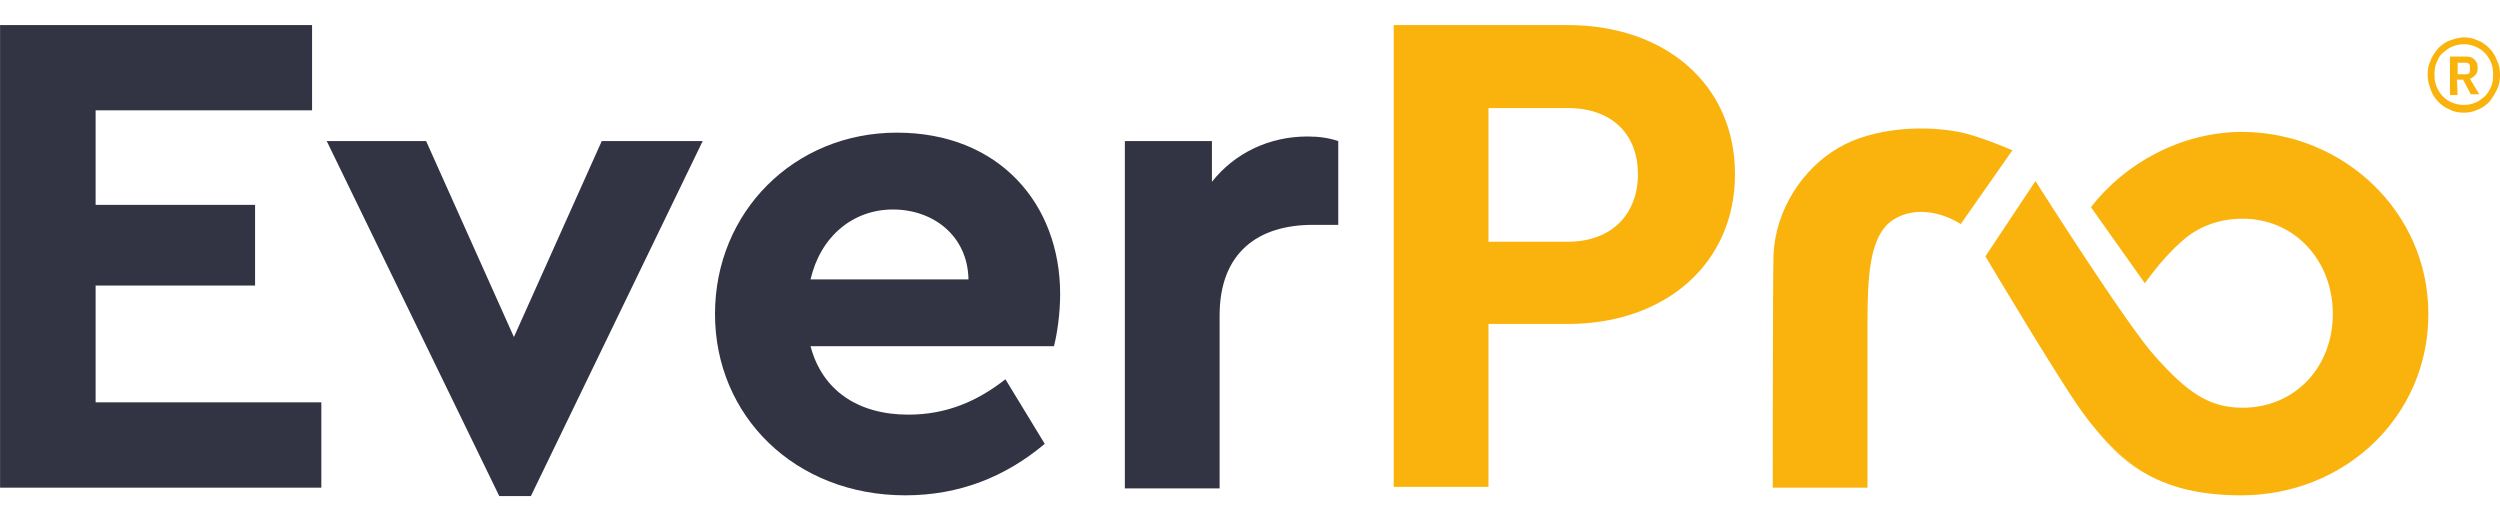 <svg width="69" height="14" viewBox="0 0 69 14" fill="none" xmlns="http://www.w3.org/2000/svg">
<g clip-path="url(#clip0_1997_21096)">
<path d="M8.613 3.046H2.639V5.654H7.04V7.881H2.639V11.105H8.869V13.459H0.002V0.692H8.613V3.046Z" fill="#323343"/>
<path d="M19.394 3.894L14.652 13.692H13.78L9.018 3.894H11.761L14.184 9.302L16.608 3.894H19.394Z" fill="#323343"/>
<path d="M29.09 9.556H22.371C22.69 10.765 23.668 11.444 25.071 11.444C26.113 11.444 26.964 11.083 27.75 10.468L28.835 12.25C27.75 13.162 26.475 13.671 24.986 13.671C21.946 13.671 19.734 11.486 19.734 8.666C19.734 5.845 21.924 3.661 24.753 3.661C27.58 3.661 29.26 5.633 29.26 8.114C29.26 8.666 29.175 9.217 29.09 9.556ZM22.371 7.711H26.73C26.709 6.503 25.752 5.782 24.646 5.782C23.541 5.782 22.647 6.524 22.371 7.711Z" fill="#323343"/>
<path d="M36.936 3.894V6.206H36.234C34.724 6.206 33.661 6.969 33.661 8.708V13.48H31.046V3.894H33.449V5.018C34.087 4.212 35.043 3.767 36.085 3.767C36.425 3.767 36.681 3.809 36.936 3.894Z" fill="#323343"/>
<path d="M47.886 4.806C47.886 7.266 45.973 8.941 43.272 8.941H41.082V13.437H38.467V0.692H43.272C45.951 0.692 47.886 2.325 47.886 4.806ZM41.082 3.003V6.672H43.272C44.484 6.672 45.207 5.909 45.207 4.806C45.207 3.703 44.484 2.982 43.272 2.982H41.082V3.003Z" fill="#F9B30C"/>
<path d="M48.928 13.459H51.543V8.963C51.543 7.648 51.586 6.481 52.266 6.057C52.84 5.697 53.584 5.845 54.116 6.185L55.541 4.149C55.541 4.149 54.818 3.831 54.243 3.682C53.202 3.428 51.692 3.512 50.735 4.085C49.778 4.636 48.992 5.782 48.949 7.054C48.928 7.648 48.928 13.459 48.928 13.459Z" fill="#F9B30C"/>
<path d="M67.023 8.666C67.023 11.508 64.705 13.671 61.856 13.671C60.793 13.671 59.985 13.48 59.305 13.119C58.773 12.822 58.327 12.419 57.859 11.868C57.752 11.741 57.646 11.614 57.54 11.465C57.008 10.787 54.797 7.075 54.797 7.075L56.179 4.997C56.179 4.997 58.73 9.026 59.496 9.853C60.389 10.85 60.984 11.253 61.899 11.253C63.323 11.253 64.386 10.15 64.386 8.666C64.386 7.181 63.323 6.036 61.899 6.036C61.282 6.036 60.751 6.227 60.325 6.566C59.921 6.906 59.581 7.287 59.198 7.817L57.71 5.718C58.645 4.509 60.198 3.64 61.899 3.64C64.684 3.661 67.023 5.845 67.023 8.666Z" fill="#F9B30C"/>
<path d="M59.284 13.098C58.752 12.844 58.284 12.398 57.838 11.847C58.306 12.398 58.752 12.822 59.284 13.098Z" fill="#F9B30C"/>
<path d="M68.001 3.11C67.874 3.11 67.725 3.088 67.619 3.025C67.491 2.982 67.385 2.897 67.3 2.813C67.215 2.728 67.129 2.601 67.087 2.473C67.044 2.346 67.002 2.219 67.002 2.07C67.002 1.922 67.023 1.795 67.087 1.667C67.129 1.54 67.215 1.434 67.3 1.328C67.385 1.243 67.491 1.158 67.619 1.116C67.746 1.074 67.874 1.031 68.001 1.031C68.129 1.031 68.257 1.052 68.384 1.116C68.512 1.158 68.618 1.243 68.703 1.328C68.788 1.413 68.873 1.54 68.916 1.667C68.979 1.795 69.001 1.922 69.001 2.07C69.001 2.219 68.979 2.346 68.916 2.473C68.852 2.601 68.788 2.707 68.703 2.813C68.618 2.897 68.512 2.982 68.384 3.025C68.257 3.088 68.129 3.11 68.001 3.11ZM68.001 2.897C68.108 2.897 68.214 2.876 68.32 2.834C68.427 2.791 68.49 2.728 68.575 2.664C68.639 2.601 68.703 2.516 68.746 2.41C68.788 2.325 68.809 2.219 68.809 2.113V2.007C68.809 1.901 68.788 1.816 68.746 1.71C68.703 1.625 68.66 1.54 68.575 1.455C68.512 1.392 68.427 1.328 68.32 1.286C68.214 1.243 68.129 1.222 68.001 1.222C67.874 1.222 67.789 1.243 67.682 1.286C67.576 1.328 67.512 1.392 67.427 1.455C67.342 1.519 67.3 1.604 67.257 1.71C67.215 1.795 67.193 1.901 67.193 2.007V2.113C67.193 2.219 67.215 2.304 67.257 2.41C67.3 2.495 67.342 2.579 67.427 2.664C67.491 2.728 67.576 2.791 67.682 2.834C67.789 2.876 67.895 2.897 68.001 2.897ZM67.831 2.622H67.619V1.561H68.065C68.171 1.561 68.235 1.583 68.299 1.646C68.363 1.71 68.384 1.773 68.384 1.88C68.384 1.964 68.363 2.028 68.32 2.07C68.278 2.113 68.235 2.155 68.171 2.176L68.427 2.601H68.193L67.98 2.198H67.81L67.831 2.622ZM68.065 2.049C68.15 2.049 68.171 2.007 68.171 1.943V1.837C68.171 1.773 68.129 1.731 68.065 1.731H67.831V2.049H68.065Z" fill="#F9B30C"/>
</g>
<defs>
<clipPath id="clip0_1997_21096">
<rect width="68.999" height="13" fill="white" transform="translate(0.002 0.692)"/>
</clipPath>
</defs>
</svg>
